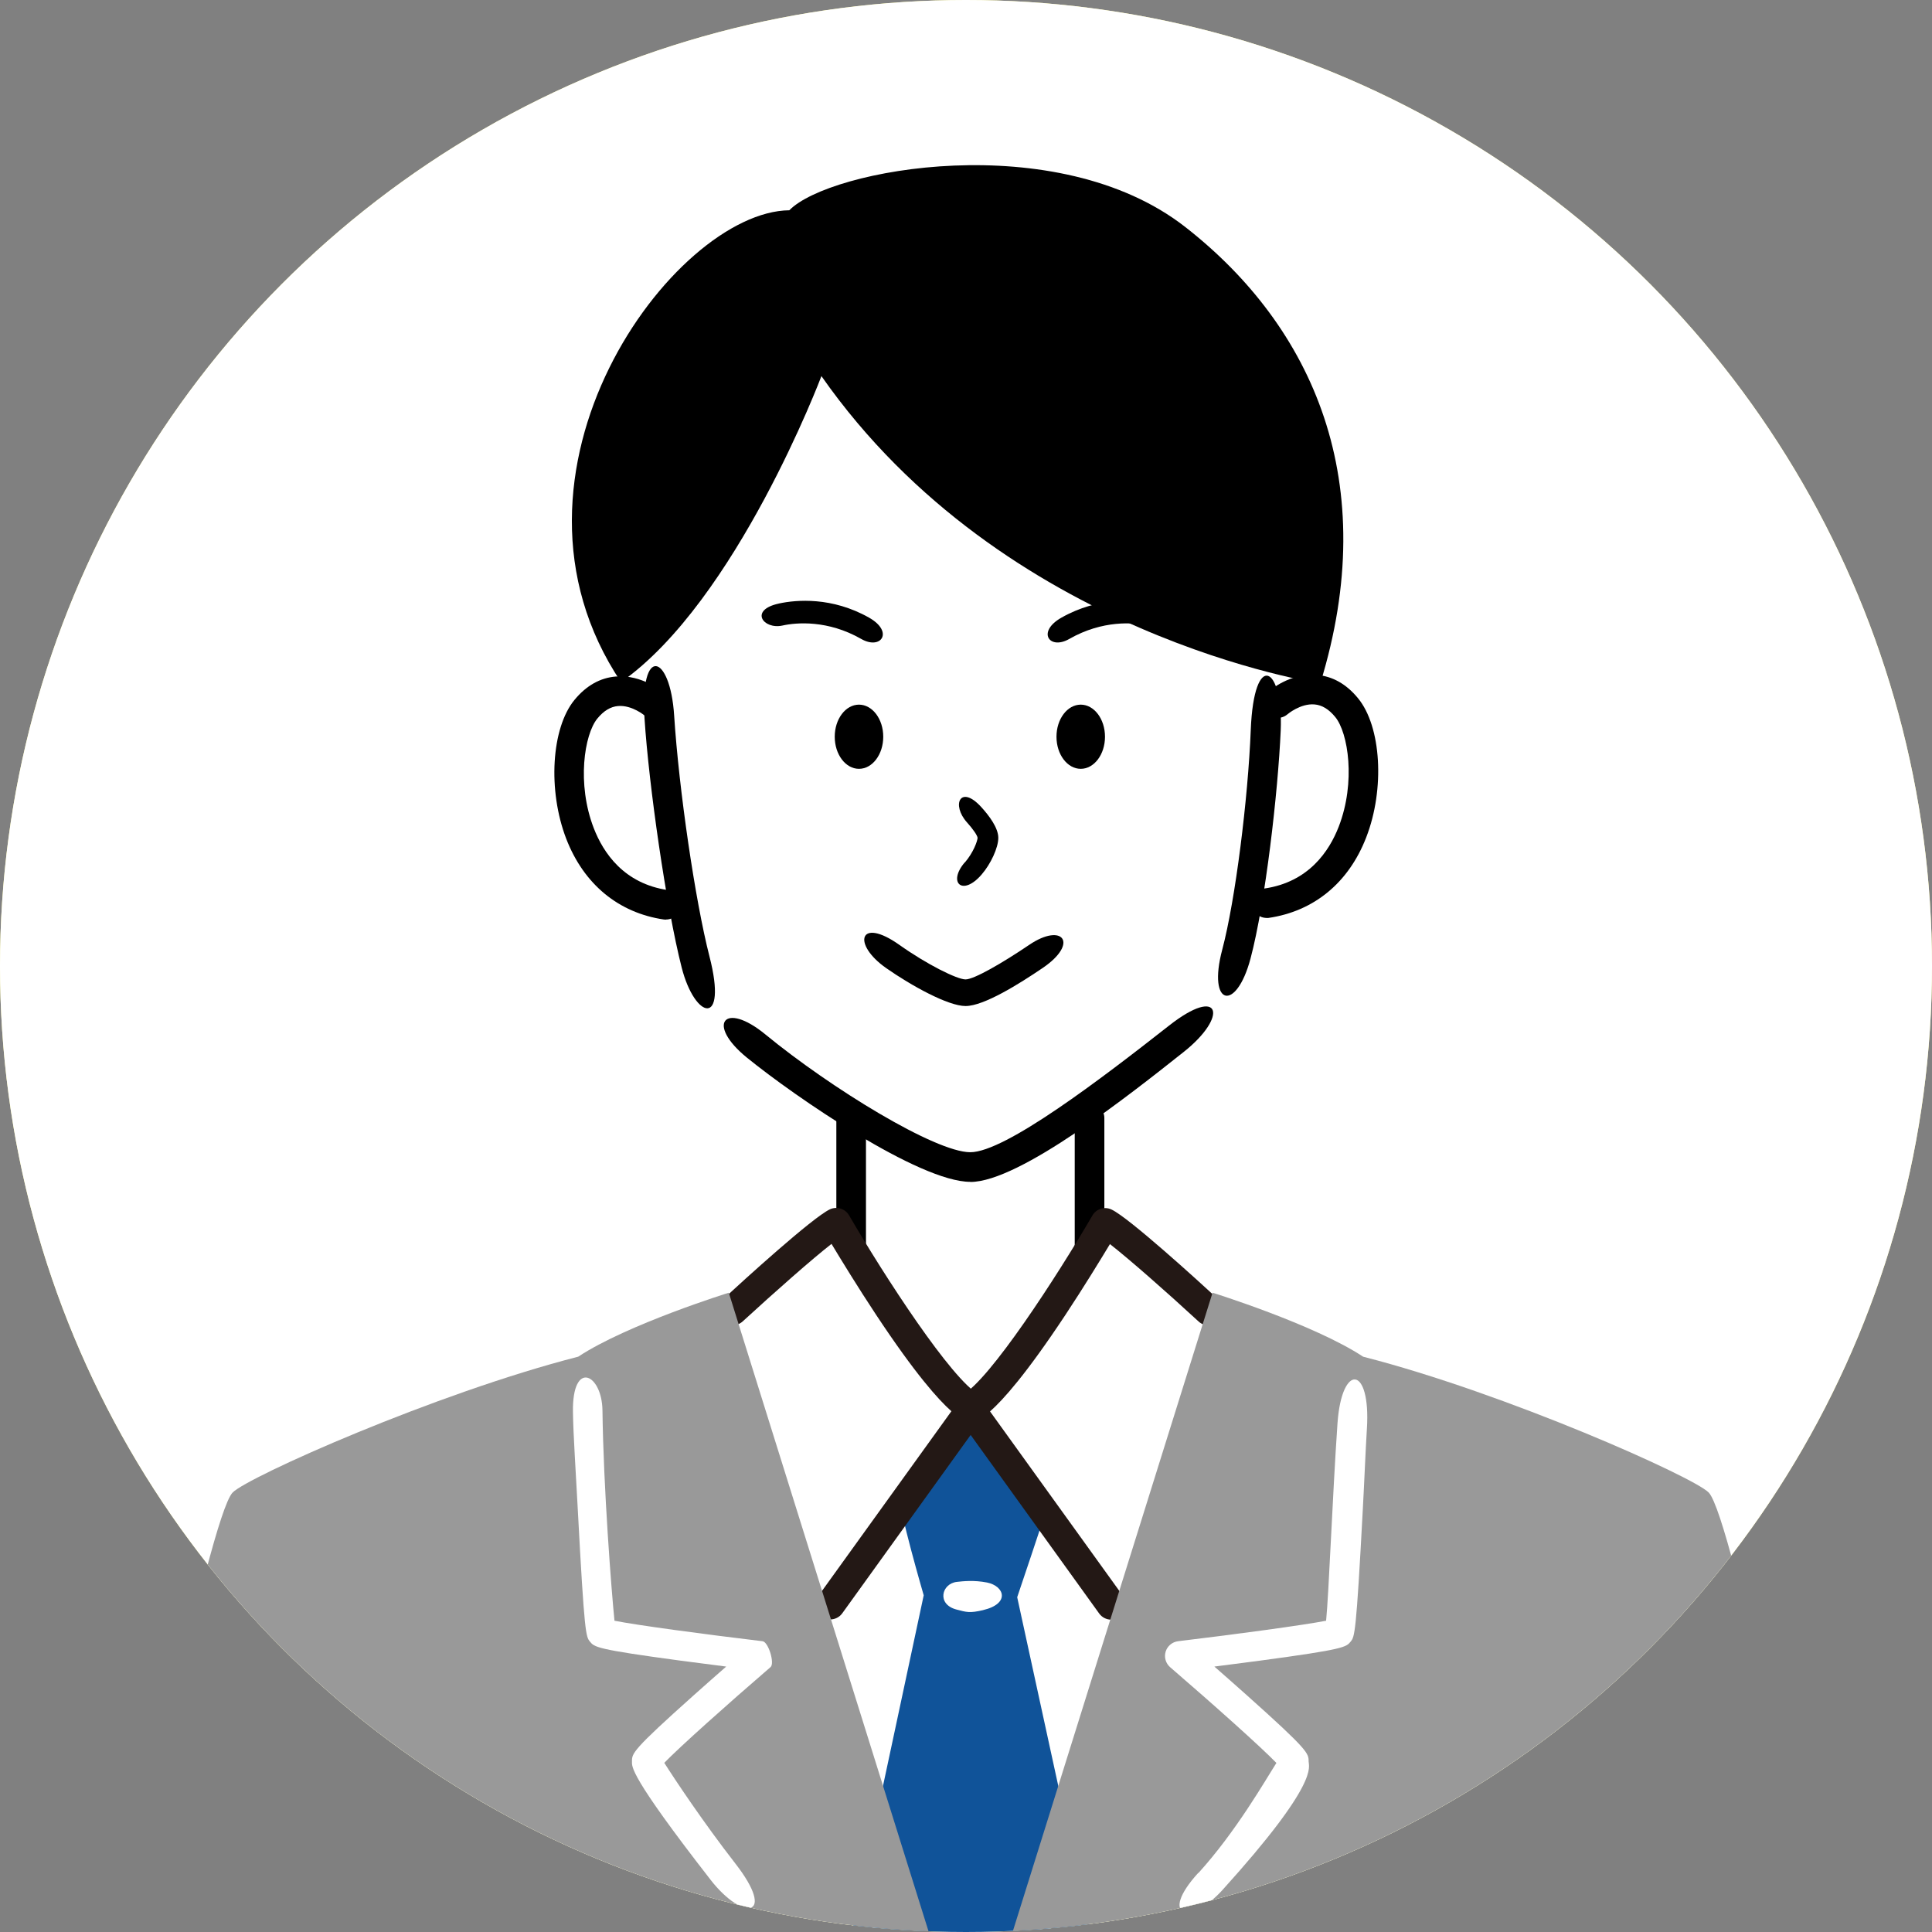 <?xml version="1.0" encoding="UTF-8"?><svg id="b" xmlns="http://www.w3.org/2000/svg" xmlns:xlink="http://www.w3.org/1999/xlink" viewBox="0 0 180 180"><rect x="0" y="0" width="180" height="180" fill="#808080" stroke="none"/><defs><style>.e{fill:#f9f587;}.f{fill:#fff;}.g{fill:#105399;}.h{clip-path:url(#d);}.i{fill:#999;}.j{fill:#231815;}</style><clipPath id="d"><circle class="f" cx="90" cy="90" r="90"/></clipPath></defs><g id="c"><g><circle class="e" cx="90" cy="90" r="90"/><g><circle class="f" cx="90" cy="90" r="90"/><g class="h"><g><path class="f" d="M57.6,64.82l3.44-26.91,25.64-15.98,28.75,19.87,7.38,16.98-.44,5.99s6.26,2.09,4.16,10.65c-1.3,5.31-9.99,8.66-9.99,8.66,0,0-.44,7.55-3,10.43-2.55,2.89-12.32,9.66-12.32,9.66l1.2,9.43,13.11,11.33-17.66,54.81-16.54-.11-15.08-55.81,12.54-9.21-.11-10.77s-10.99-5.88-12.76-10.54-2.22-9.21-2.22-9.21c0,0-8.99,.55-9.88-9.21-.89-9.77,1.33-11.04,3.77-10.05Z"/><path d="M76.53,35.04s-7.91,20.96-18.67,28.51c-13.07-19.52,4.9-43.84,15.68-43.96,3.71-3.83,24.92-7.79,36.89,1.56s18.33,23.84,12.58,42.52c0,0-29.47-4.31-46.48-28.63Z"/><ellipse cx="80.03" cy="68.64" rx="2.26" ry="2.99"/><path d="M72.56,56.23c1.65-.36,4.96-.63,8.4,1.31,2.34,1.32,1.13,3.05-.72,1.99-3.11-1.78-6.03-1.54-7.34-1.25-1.79,.39-3.13-1.45-.33-2.05Z"/><path d="M107.3,56.23c-1.65-.36-4.96-.63-8.4,1.31-2.34,1.32-1.13,3.05,.72,1.99,3.11-1.78,6.03-1.54,7.34-1.25,1.79,.39,3.13-1.45,.33-2.05Z"/><ellipse cx="100.69" cy="68.64" rx="2.26" ry="2.99"/><path d="M63.51,90.14c-1.44-5.64-3.06-17-3.46-23.19-.45-6.86,2.39-6.08,2.76-.28,.44,6.87,1.96,17.26,3.29,22.44,1.72,6.68-1.36,5.86-2.59,1.03Z"/><path d="M62.06,85.68c-.07,0-.13,0-.2-.01-4.23-.62-7.46-3.28-9.1-7.51-1.74-4.51-1.4-10.33,.77-12.96,1.09-1.32,2.38-2.05,3.85-2.17,2.44-.2,4.34,1.41,4.54,1.59,.57,.5,.63,1.38,.12,1.95-.5,.57-1.37,.63-1.94,.13-.03-.03-1.22-1.03-2.52-.92-.7,.06-1.33,.44-1.93,1.17-1.21,1.48-1.93,6.07-.33,10.21,.89,2.3,2.81,5.17,6.92,5.77,.75,.11,1.28,.81,1.17,1.56-.1,.69-.69,1.18-1.36,1.18Z"/><path d="M113.87,88.49c1.23-4.63,2.41-14.11,2.66-20.48,.3-7.53,3.05-5.94,2.79,.06-.25,5.72-1.43,16.03-2.81,21.23-1.34,5.04-4.03,4.44-2.64-.81Z"/><path d="M90.4,110.11c-4.76,0-16.31-7.91-20.82-11.58-3.82-3.11-2.11-5.3,1.71-2.17,6.15,5.05,15.86,10.99,19.11,10.99s12.19-6.83,18.51-11.79c4.83-3.8,5.57-.88,1.37,2.45-4.92,3.9-15.27,12.11-19.87,12.11Z"/><path d="M118,85.52c-.67,0-1.26-.49-1.36-1.18-.11-.75,.41-1.45,1.17-1.56,4.11-.6,6.03-3.47,6.92-5.77,1.6-4.14,.88-8.74-.33-10.21-.6-.73-1.23-1.11-1.93-1.17-1.31-.11-2.51,.91-2.52,.92-.57,.49-1.44,.44-1.94-.14-.5-.57-.44-1.44,.12-1.94,.21-.18,2.1-1.79,4.54-1.59,1.47,.12,2.77,.85,3.85,2.17,2.17,2.63,2.52,8.45,.77,12.96-1.63,4.22-4.86,6.89-9.1,7.51-.07,0-.13,.01-.2,.01Z"/><path d="M89.89,80.36c.79-.92,1.17-1.98,1.19-2.3-.03-.24-.43-.82-.98-1.43-1.49-1.65-.63-3.57,1.31-1.45,.76,.83,1.6,1.96,1.6,2.88s-.71,2.44-1.54,3.4c-1.78,2.09-3.21,.79-1.59-1.11Z"/><path d="M79.3,117.54c-.76,0-1.38-.62-1.38-1.38v-11.99c0-.76,.62-1.38,1.38-1.38s1.38,.62,1.38,1.38v11.99c0,.76-.62,1.38-1.38,1.38Z"/><path d="M101.51,117.54c-.76,0-1.38-.62-1.38-1.38v-11.99c0-.76,.62-1.38,1.38-1.38s1.38,.62,1.38,1.38v11.99c0,.76-.62,1.38-1.38,1.38Z"/><path class="g" d="M89.18,132.32l2.73,.2s5.7,7.56,5.6,8.02-2.74,8.27-2.74,8.27l6.79,31.19h-22.2l6.7-31.37s-2.38-8.16-2.29-9.45,5.42-6.86,5.42-6.86Z"/><path class="j" d="M77.34,150.9c-.28,0-.56-.08-.8-.26-.62-.45-.76-1.31-.31-1.93l12.41-17.23c-1.22-1.08-3.35-3.45-7-8.96-1.74-2.63-3.29-5.17-4.17-6.63-1.76,1.37-5.21,4.41-8.26,7.21-.56,.52-1.43,.48-1.95-.08-.52-.56-.48-1.43,.08-1.95,1.93-1.78,8.35-7.63,9.98-8.4,.65-.3,1.42-.06,1.78,.55,3.33,5.72,9.57,15.33,12.13,16.73,.35,.19,.6,.52,.68,.9,.09,.39,0,.79-.23,1.11l-13.21,18.35c-.27,.37-.69,.57-1.12,.57Z"/><path class="i" d="M67.9,120.44s-9.45,2.94-14.03,5.96c-13.29,3.4-30.81,11.21-32.2,12.66-2.2,2.29-10,40.91-10,40.91H86.52l-18.62-59.53Z"/><path class="j" d="M103.53,150.9c-.43,0-.85-.2-1.12-.57l-13.21-18.35c-.23-.32-.31-.73-.23-1.11,.09-.39,.34-.72,.68-.9,2.56-1.4,8.8-11.01,12.13-16.73,.36-.62,1.13-.86,1.78-.55,1.62,.76,8.05,6.62,9.98,8.4,.56,.52,.6,1.39,.08,1.95s-1.39,.6-1.95,.08c-3.05-2.81-6.5-5.84-8.26-7.21-.88,1.46-2.43,4-4.17,6.63-3.65,5.51-5.78,7.88-7,8.96l12.41,17.23c.45,.62,.3,1.48-.31,1.93-.24,.18-.53,.26-.8,.26Z"/><path class="i" d="M112.97,120.44s9.45,2.94,14.03,5.96c13.29,3.4,30.81,11.21,32.2,12.66,2.2,2.29,10,40.91,10,40.91H94.35l18.62-59.53Z"/><path class="f" d="M91.6,150.01c-1.28,.3-1.55,.19-2.51-.06-1.83-.49-1.37-2.41,.06-2.57,.55-.06,1.59-.18,2.81,.06,1.63,.33,2.17,1.97-.37,2.57Z"/><path class="f" d="M66.19,175.12c-7.6-9.77-7.31-10.51-7.31-11.02,0-.74,0-1.02,5.78-6.18,1.05-.94,2.11-1.87,3-2.65-1.25-.16-2.74-.35-4.24-.55-7.89-1.06-8.04-1.26-8.46-1.78-.37-.46-.51-.63-1.13-12.33-.18-3.46-.42-6.93-.45-9.07-.07-4.9,2.71-3.55,2.75-.13,.09,7.19,.84,16.84,1.12,19.59,2.05,.41,8.21,1.24,13.8,1.91,.54,.07,1.15,2.06,.74,2.41-4.05,3.49-8.47,7.44-9.9,8.92,.97,1.53,3.62,5.52,6.62,9.38,3.88,4.98,.78,5.49-2.33,1.49Z"/><path class="f" d="M111.65,174.51c3.53-3.89,6.22-8.62,7.27-10.26-1.43-1.48-5.85-5.43-9.9-8.92-.41-.36-.58-.92-.42-1.45,.16-.52,.61-.9,1.15-.97,5.59-.67,11.75-1.51,13.8-1.91,.26-2.6,.58-11.37,1.06-18.38,.39-5.66,3.12-5.43,2.74,.5-.13,2.07-.23,4.78-.38,7.49-.62,11.7-.76,11.87-1.13,12.33-.42,.52-.57,.72-8.46,1.78-1.5,.2-2.99,.39-4.24,.55,.89,.78,1.95,1.71,3,2.65,5.78,5.16,5.78,5.44,5.78,6.18,0,.52,1.07,1.93-8.02,11.98-3.03,3.35-5.99,2.52-2.27-1.58Z"/><path d="M89.96,93.73c-1.63,0-5.06-1.9-7.39-3.53-3.22-2.25-2.52-4.82,1.22-2.17,2.58,1.83,5.38,3.22,6.17,3.22s3.45-1.54,5.93-3.22c3.11-2.11,4.67-.17,1.26,2.15-2.18,1.48-5.48,3.55-7.19,3.55Z"/></g></g></g></g></g></svg>